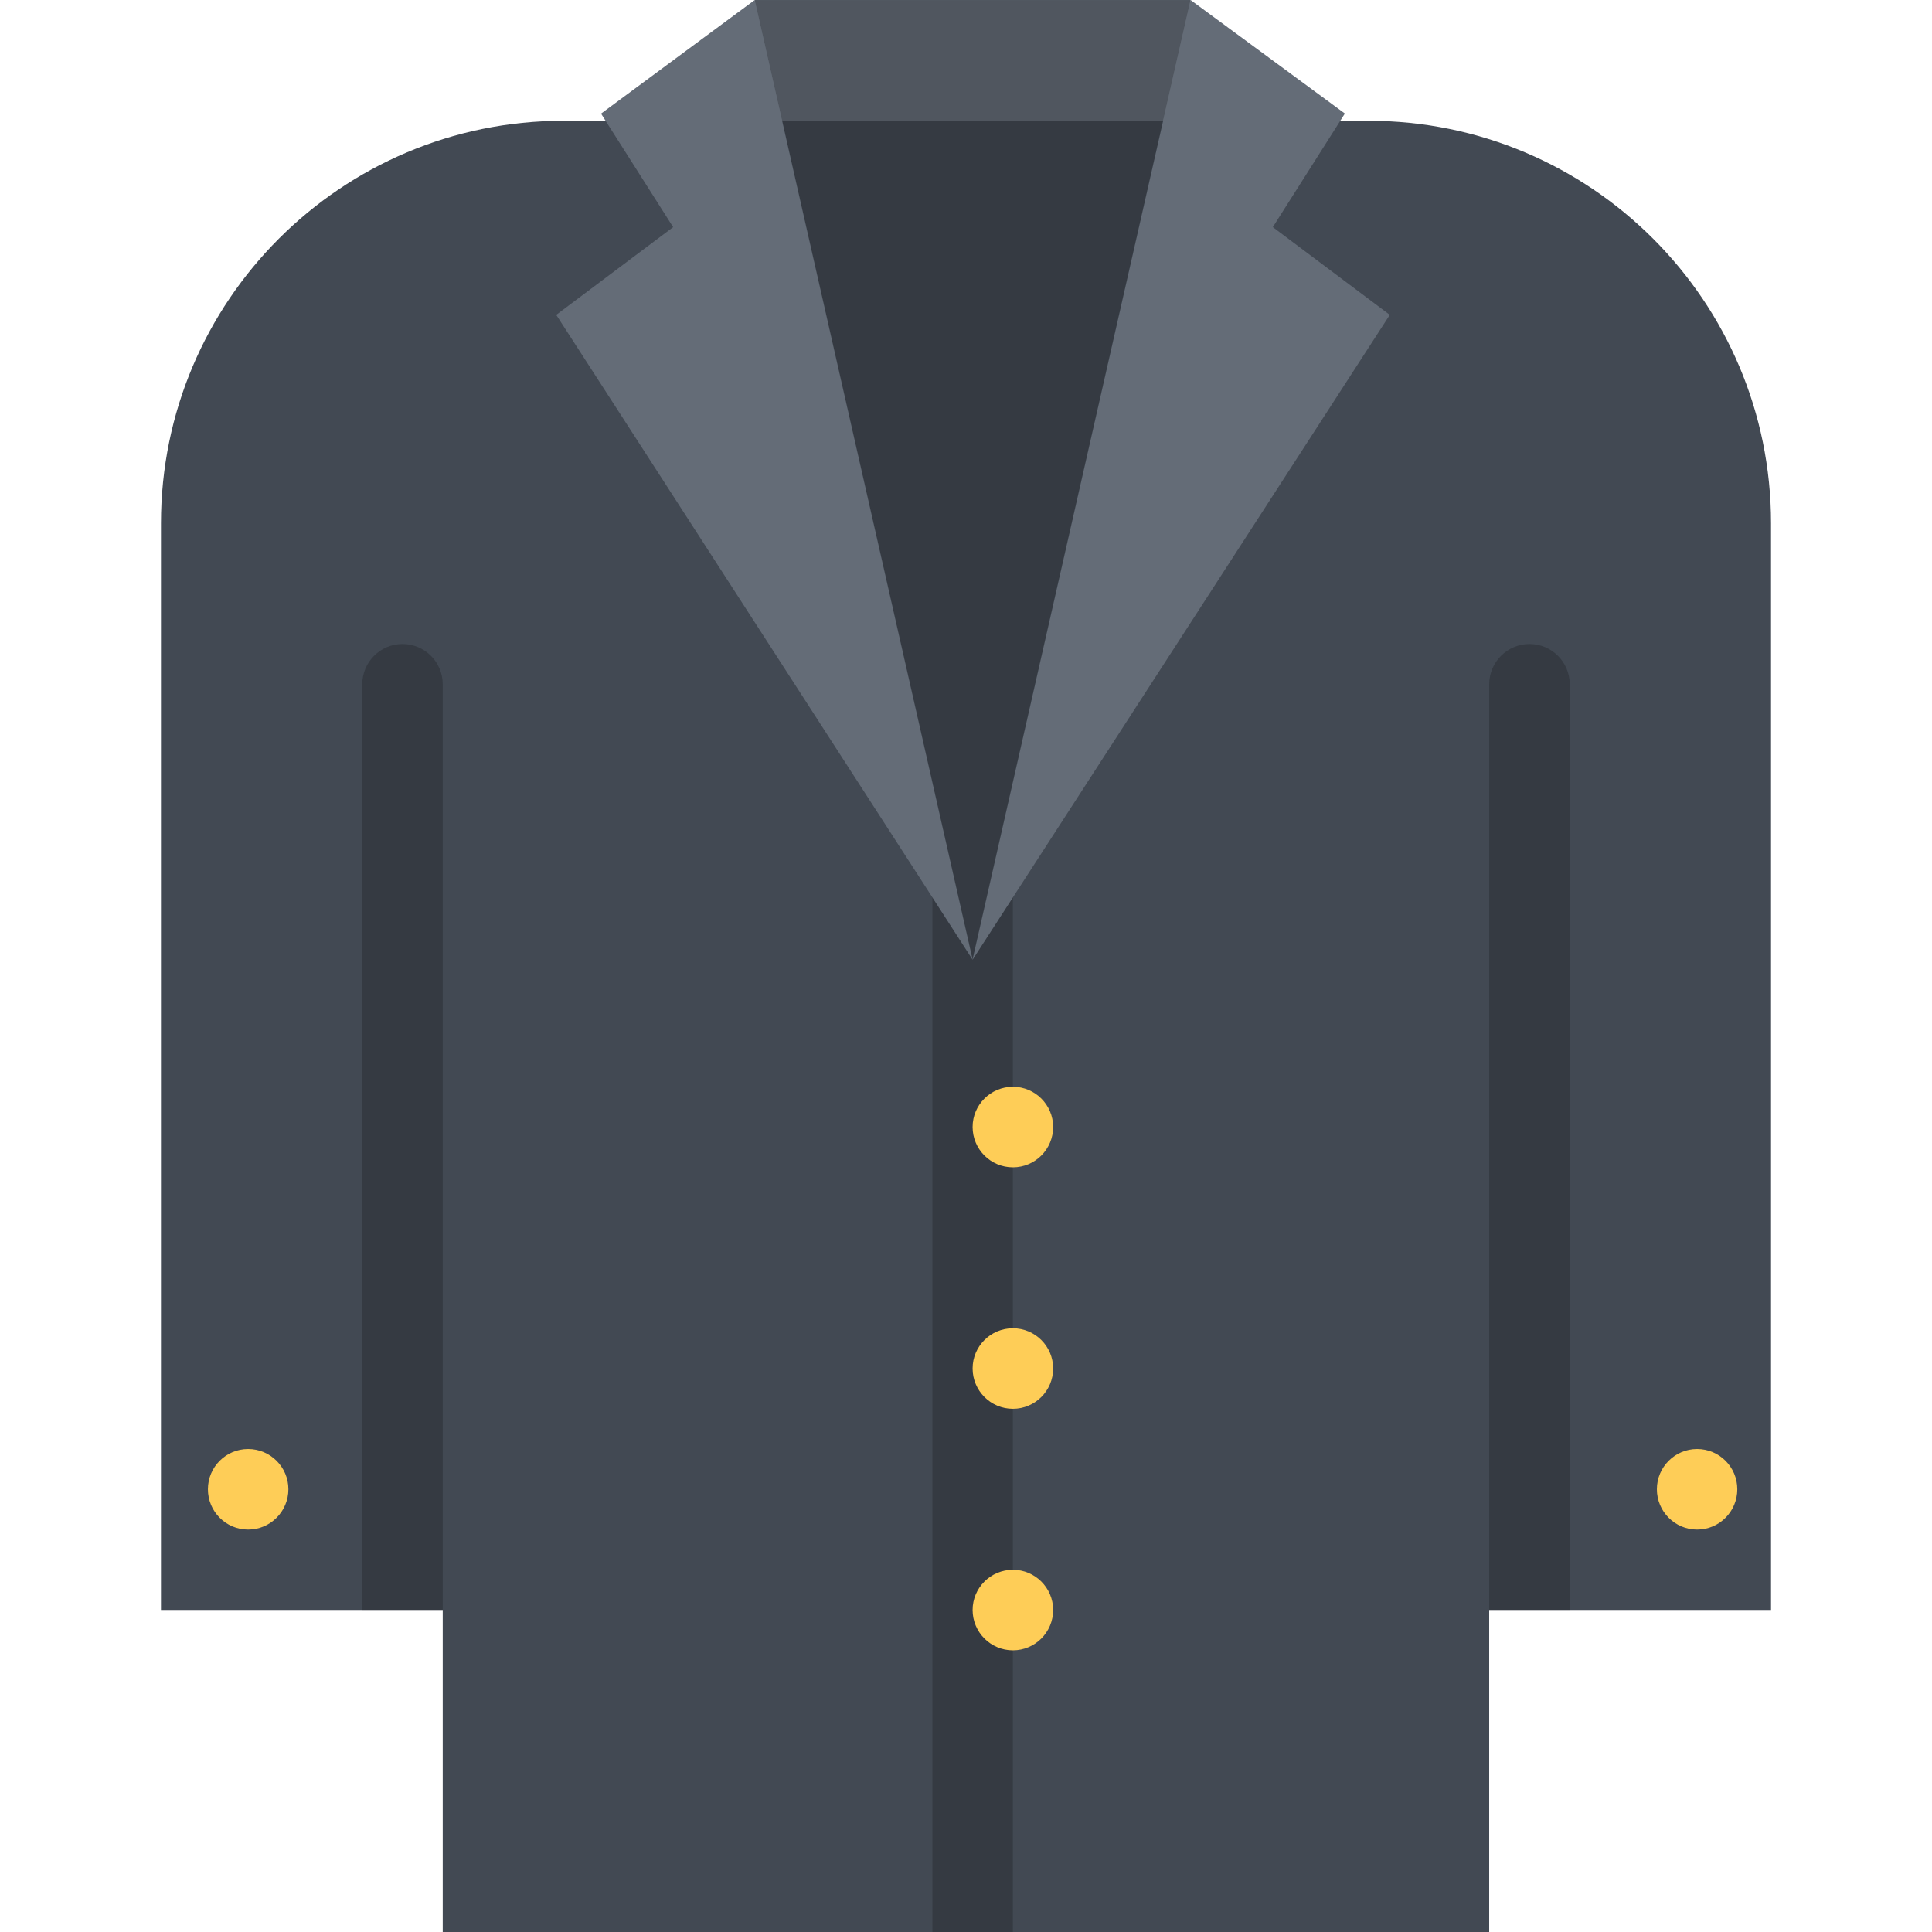 <?xml version="1.0" encoding="iso-8859-1"?>
<!-- Uploaded to: SVG Repo, www.svgrepo.com, Generator: SVG Repo Mixer Tools -->
<svg version="1.1" id="Layer_1" xmlns="http://www.w3.org/2000/svg" xmlns:xlink="http://www.w3.org/1999/xlink" 
	 viewBox="0 0 511.989 511.989" xml:space="preserve">
<rect x="199.994" style="fill:#646C77;" width="115.53" height="31.999"/>
<g>
	<path style="fill:#424953;" d="M469.331,426.649H42.658V138.667c0-58.904,47.764-106.66,106.668-106.66h213.32
		c58.904,0,106.684,47.756,106.684,106.66V426.649z"/>
	<rect x="117.324" y="76.669" style="fill:#424953;" width="277.32" height="435.32"/>
</g>
<path style="opacity:0.2;enable-background:new    ;" d="M415.99,181.338c0-5.891-4.781-10.672-10.656-10.672
	c-5.906,0-10.688,4.781-10.688,10.672v245.311h21.344V181.338z"/>
<path style="opacity:0.2;enable-background:new    ;" d="M117.327,181.338c0-5.891-4.766-10.672-10.672-10.672
	c-5.875,0-10.656,4.781-10.656,10.672v245.311h21.328C117.327,426.649,117.327,181.338,117.327,181.338z"/>
<g style="opacity:0.2;">
	<polygon points="268.417,511.989 247.088,511.989 247.088,237.757 257.745,254.311 268.417,237.757 	"/>
</g>
<g>
	<path style="fill:#FECD57;" d="M76.423,394.65c0,5.906-4.781,10.688-10.671,10.688c-5.891,0-10.656-4.781-10.656-10.688
		c0-5.875,4.766-10.656,10.656-10.656C71.641,383.994,76.423,388.775,76.423,394.65z"/>
	<path style="fill:#FECD57;" d="M460.393,394.65c0,5.906-4.75,10.688-10.656,10.688c-5.874,0-10.655-4.781-10.655-10.688
		c0-5.875,4.781-10.656,10.655-10.656C455.643,383.994,460.393,388.775,460.393,394.65z"/>
	<path style="fill:#FECD57;" d="M279.089,298.654c0,5.905-4.781,10.687-10.672,10.687s-10.672-4.781-10.672-10.687
		c0-5.875,4.781-10.656,10.672-10.656S279.089,292.779,279.089,298.654z"/>
	<path style="fill:#FECD57;" d="M279.089,362.651c0,5.906-4.781,10.687-10.672,10.687s-10.672-4.78-10.672-10.687
		c0-5.875,4.781-10.655,10.672-10.655S279.089,356.776,279.089,362.651z"/>
	<path style="fill:#FECD57;" d="M279.089,426.649c0,5.906-4.781,10.688-10.672,10.688s-10.672-4.781-10.672-10.688
		c0-5.874,4.781-10.655,10.672-10.655S279.089,420.775,279.089,426.649z"/>
</g>
<polygon style="opacity:0.2;enable-background:new    ;" points="199.965,0.009 257.714,254.319 315.492,0.009 "/>
<g>
	<polygon style="fill:#646C77;" points="159.279,30.109 178.388,60.194 147.405,83.443 257.745,254.311 199.996,0.009 	"/>
	<polygon style="fill:#646C77;" points="337.305,60.186 356.397,30.085 315.523,0.009 257.745,254.311 368.303,83.443 	"/>
</g>
</svg>
